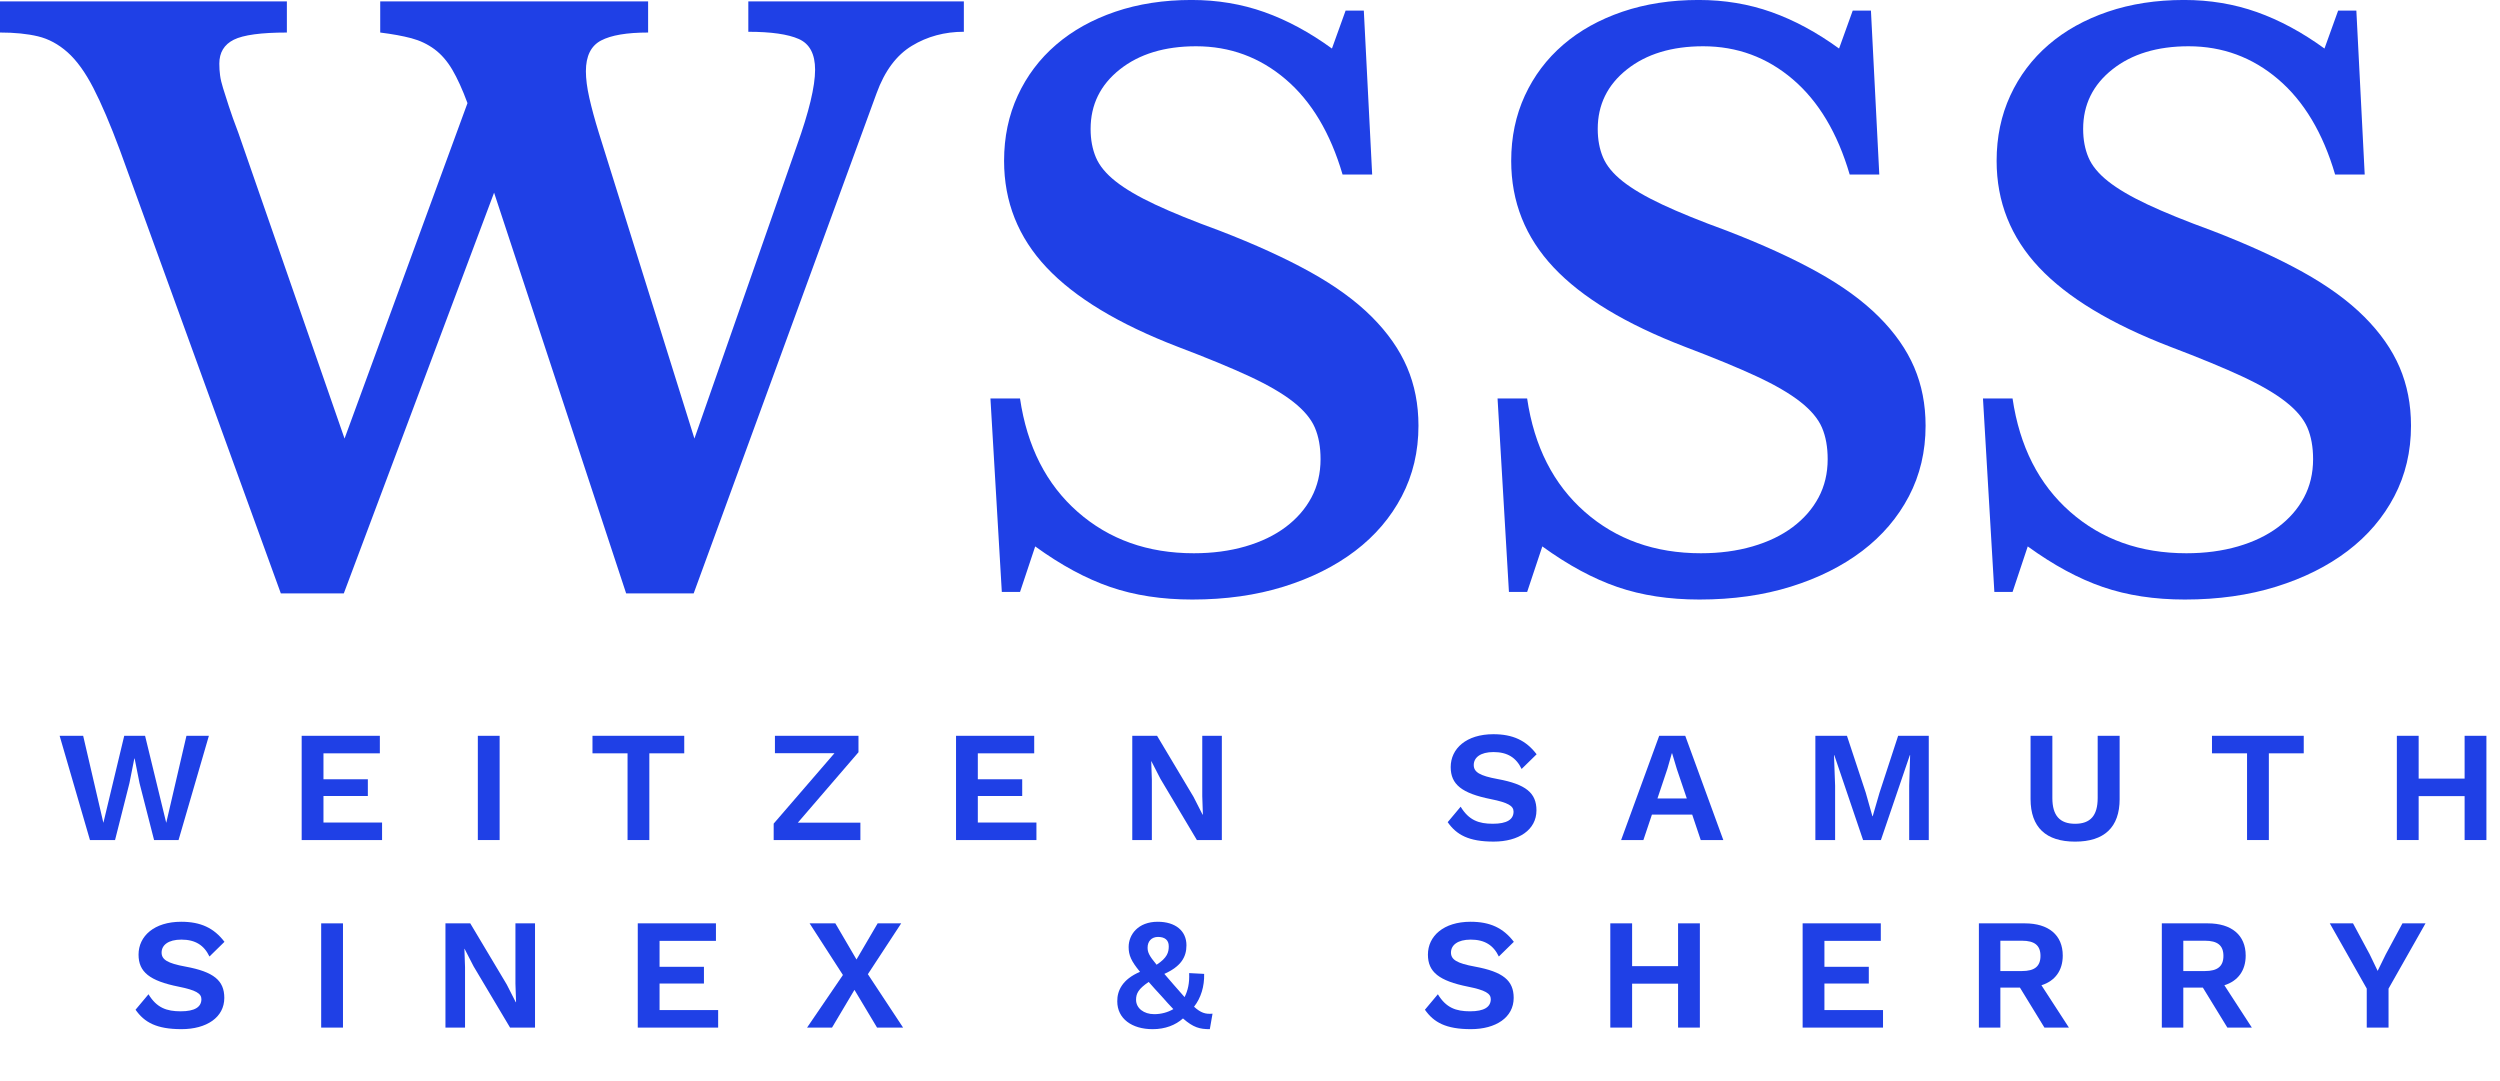 <?xml version="1.0" encoding="UTF-8"?> <svg xmlns="http://www.w3.org/2000/svg" id="uuid-0c0ac711-5ac8-4043-b1ca-3d96ba3b04ea" viewBox="0 0 2026.14 876.21"><g id="uuid-985588ed-e118-40bd-bbea-969a95c334c6"><path d="M93.26,680.82h-20.35l-24.58-84.48h19.07l16.38,70.53,16.9-70.53h16.9l17.15,70.53,16.38-70.53h18.18l-24.58,84.48h-19.84l-11.78-46.08-3.97-19.97h-.26l-3.97,19.97-11.65,46.08Z" style="fill:#1f40e6;"></path><path d="M309.65,666.61v14.21h-65.16v-84.48h63.36v14.21h-45.7v20.99h35.97v13.57h-35.97v21.51h47.49Z" style="fill:#1f40e6;"></path><path d="M404.93,680.82h-17.67v-84.48h17.67v84.48Z" style="fill:#1f40e6;"></path><path d="M554.55,610.54h-28.29v70.28h-17.66v-70.28h-28.42v-14.21h74.37v14.21Z" style="fill:#1f40e6;"></path><path d="M697.31,666.74v14.08h-70.28v-13.31l49.28-57.09h-48.26v-14.08h67.71v13.31l-49.15,57.09h50.69Z" style="fill:#1f40e6;"></path><path d="M839.98,666.61v14.21h-65.16v-84.48h63.36v14.21h-45.7v20.99h35.97v13.57h-35.97v21.51h47.49Z" style="fill:#1f40e6;"></path><path d="M990.25,680.82h-20.23l-29.57-49.67-7.3-14.21h-.13l.51,14.98v48.9h-15.87v-84.48h20.1l29.57,49.54,7.3,14.34h.26l-.51-14.98v-48.9h15.87v84.48Z" style="fill:#1f40e6;"></path><path d="M1245.36,611.31l-12.16,11.9c-4.35-9.09-11.39-13.7-22.79-13.7-10.62,0-16,4.48-16,10.5,0,5.63,4.61,8.7,19.46,11.39,22.79,4.22,31.36,11.26,31.36,25.34,0,15.87-14.46,25.34-34.69,25.34s-30.08-5.5-37.25-15.74l10.5-12.54c6.66,11.01,14.72,13.82,26.11,13.82s16.77-3.46,16.77-9.86c0-4.61-4.48-7.3-18.43-10.11-23.55-4.74-32.51-11.9-32.51-25.98,0-14.98,12.67-26.63,34.56-26.63,15.74,0,26.5,4.99,35.07,16.26Z" style="fill:#1f40e6;"></path><path d="M1371.45,660.21h-32.64l-6.91,20.61h-18.05l30.85-84.48h21.12l30.85,84.48h-18.3l-6.91-20.61ZM1367.09,647.15l-8.06-23.81-3.84-12.8h-.26l-3.58,12.54-8.06,24.06h23.81Z" style="fill:#1f40e6;"></path><path d="M1563.18,680.82h-15.87v-44.04l.77-24.71h-.26l-23.42,68.74h-14.46l-23.3-68.74h-.26l.9,24.71v44.04h-16v-84.48h25.6l15.23,46.08,5.38,19.07h.26l5.5-18.94,15.11-46.21h24.83v84.48Z" style="fill:#1f40e6;"></path><path d="M1717.88,647.54c0,23.04-12.54,34.56-36.1,34.56s-36.1-11.52-36.1-34.56v-51.2h17.67v50.43c0,14.21,6.02,20.87,18.43,20.87s18.3-6.66,18.3-20.87v-50.43h17.79v51.2Z" style="fill:#1f40e6;"></path><path d="M1867.09,610.54h-28.29v70.28h-17.67v-70.28h-28.42v-14.21h74.37v14.21Z" style="fill:#1f40e6;"></path><path d="M2015.13,596.33v84.48h-17.67v-35.59h-37.25v35.59h-17.67v-84.48h17.67v34.69h37.25v-34.69h17.67Z" style="fill:#1f40e6;"></path><path d="M181.92,763.31l-12.16,11.9c-4.35-9.09-11.39-13.7-22.79-13.7-10.62,0-16,4.48-16,10.5,0,5.63,4.61,8.7,19.46,11.39,22.79,4.22,31.36,11.26,31.36,25.34,0,15.87-14.46,25.34-34.69,25.34s-30.08-5.5-37.25-15.74l10.5-12.54c6.66,11.01,14.72,13.82,26.11,13.82s16.77-3.46,16.77-9.86c0-4.61-4.48-7.3-18.43-10.11-23.55-4.74-32.51-11.9-32.51-25.98,0-14.98,12.67-26.63,34.56-26.63,15.75,0,26.5,4.99,35.07,16.26Z" style="fill:#1f40e6;"></path><path d="M277.97,832.82h-17.67v-84.48h17.67v84.48Z" style="fill:#1f40e6;"></path><path d="M433.6,832.82h-20.22l-29.57-49.67-7.3-14.21h-.13l.51,14.98v48.9h-15.87v-84.48h20.1l29.57,49.54,7.3,14.34h.26l-.51-14.98v-48.9h15.87v84.48Z" style="fill:#1f40e6;"></path><path d="M582.03,818.61v14.21h-65.15v-84.48h63.36v14.21h-45.7v20.99h35.97v13.57h-35.97v21.51h47.49Z" style="fill:#1f40e6;"></path><path d="M710.81,832.82l-18.31-30.59-18.18,30.59h-20.23l29.06-42.63-27.01-41.86h20.87l17.15,29.31,17.15-29.31h19.07l-27.01,41.22,28.55,43.27h-21.12Z" style="fill:#1f40e6;"></path><path d="M980.51,834.1c-8.06,0-13.31-1.28-21.76-8.7-6.02,5.38-14.34,8.7-24.58,8.7-16.9,0-28.67-8.58-28.67-22.53-.13-8.7,4.22-17.92,18.43-23.94-7.17-8.7-9.22-13.44-9.22-20.1,0-10.11,7.68-20.48,23.55-20.48,14.46,0,23.3,7.42,23.3,19.07,0,9.6-4.48,17.15-17.92,23.17l7.17,8.32c3.58,4.1,6.53,7.55,9.22,10.5,2.69-5.25,4.1-11.52,3.71-19.46l12.16.64c.26,10.11-2.56,19.46-8.19,26.62,5.5,4.99,9.22,6.14,14.98,5.63l-2.18,12.54ZM935.32,821.94c5.76,0,11.01-1.41,15.62-4.1-2.82-2.95-5.89-6.27-9.35-10.24-4.1-4.48-7.68-8.32-10.62-11.78-8.32,5.63-10.24,9.34-10.24,14.46,0,6.91,6.4,11.65,14.59,11.65ZM930.07,767.92c0,3.84,1.15,6.53,7.3,13.95,8.7-5.63,9.86-10.11,9.86-14.98,0-5.12-3.33-7.55-8.7-7.55s-8.45,3.71-8.45,8.58Z" style="fill:#1f40e6;"></path><path d="M1226.9,763.31l-12.16,11.9c-4.35-9.09-11.39-13.7-22.79-13.7-10.62,0-16,4.48-16,10.5,0,5.63,4.61,8.7,19.46,11.39,22.79,4.22,31.36,11.26,31.36,25.34,0,15.87-14.46,25.34-34.69,25.34s-30.08-5.5-37.25-15.74l10.5-12.54c6.66,11.01,14.72,13.82,26.11,13.82s16.77-3.46,16.77-9.86c0-4.61-4.48-7.3-18.43-10.11-23.55-4.74-32.51-11.9-32.51-25.98,0-14.98,12.67-26.63,34.56-26.63,15.75,0,26.5,4.99,35.07,16.26Z" style="fill:#1f40e6;"></path><path d="M1377.67,748.33v84.48h-17.67v-35.59h-37.25v35.59h-17.67v-84.48h17.67v34.69h37.25v-34.69h17.67Z" style="fill:#1f40e6;"></path><path d="M1526.1,818.61v14.21h-65.15v-84.48h63.36v14.21h-45.7v20.99h35.97v13.57h-35.97v21.51h47.49Z" style="fill:#1f40e6;"></path><path d="M1637.08,800.43h-15.87v32.39h-17.41v-84.48h37.25c19.2,0,30.72,9.47,30.72,26.11,0,12.16-6.27,20.61-17.28,24.06l22.27,34.31h-19.84l-19.84-32.39ZM1621.2,786.99h17.54c10.24,0,14.98-3.84,14.98-12.29s-4.74-12.29-14.98-12.29h-17.54v24.58Z" style="fill:#1f40e6;"></path><path d="M1785.34,800.43h-15.87v32.39h-17.41v-84.48h37.25c19.2,0,30.72,9.47,30.72,26.11,0,12.16-6.27,20.61-17.28,24.06l22.27,34.31h-19.84l-19.84-32.39ZM1769.47,786.99h17.54c10.24,0,14.98-3.84,14.98-12.29s-4.74-12.29-14.98-12.29h-17.54v24.58Z" style="fill:#1f40e6;"></path><path d="M1935.81,801.2v31.62h-17.67v-31.62l-29.95-52.87h18.82l13.57,25.22,6.4,13.31,6.53-13.31,13.57-25.22h18.69l-29.95,52.87Z" style="fill:#1f40e6;"></path><path d="M562.8,355.44l83.04-237.42c9.84-27.47,14.76-47.98,14.76-61.51,0-12.71-4.41-21.01-13.22-24.91-8.82-3.89-22.45-5.84-40.9-5.84V1.15h174.68v24.6c-15.59,0-29.63,3.8-42.13,11.38-12.51,7.59-22.05,20.4-28.6,38.44l-148.23,405.34h-54.74l-107.02-324.76-121.79,324.76h-51.05L97.18,121.71c-7.79-20.91-14.97-37.72-21.53-50.44-6.56-12.71-13.53-22.34-20.91-28.91-7.38-6.55-15.38-10.86-23.99-12.92-8.61-2.05-18.86-3.08-30.75-3.08V1.15h232.5v25.22c-20.91,0-35.27,1.95-43.06,5.84-7.79,3.9-11.69,10.36-11.69,19.38,0,3.29.2,6.46.62,9.53.4,3.08,1.23,6.56,2.46,10.46,1.23,3.9,2.77,8.72,4.61,14.45,1.85,5.75,4.4,12.92,7.69,21.53l86.11,247.88,99.64-271.87c-4.1-11.07-8.21-20.09-12.3-27.06-4.1-6.97-8.92-12.5-14.45-16.61-5.54-4.09-11.79-7.07-18.76-8.92-6.98-1.85-15.38-3.38-25.22-4.61V1.15h217.12v25.22c-17.22,0-29.94,2.15-38.13,6.46-8.21,4.31-12.3,12.61-12.3,24.91,0,6.15.92,13.33,2.77,21.53,1.85,8.21,4.4,17.64,7.69,28.29l77.5,247.88Z" style="fill:#1f40e6;"></path><path d="M1213.68,322.92h23.99c5.74,38.96,21.32,69.61,46.75,91.95,25.42,22.35,56.79,33.52,94.11,33.52,15.17,0,29.11-1.85,41.83-5.54,12.71-3.69,23.57-8.92,32.6-15.68,9.01-6.77,15.99-14.76,20.91-23.99s7.38-19.58,7.38-31.06c0-9.84-1.54-18.35-4.61-25.53-3.08-7.17-8.92-14.15-17.53-20.91-8.61-6.77-20.4-13.63-35.37-20.61-14.97-6.97-34.35-14.96-58.13-23.99-47.98-18.45-83.45-39.87-106.41-64.28-22.97-24.39-34.44-53.2-34.44-86.42,0-19.27,3.69-36.9,11.07-52.9,7.38-15.99,17.73-29.73,31.06-41.21,13.32-11.48,29.31-20.39,47.98-26.76,18.65-6.35,39.26-9.53,61.82-9.53,20.91,0,40.6,3.29,59.05,9.84,18.45,6.56,36.69,16.41,54.74,29.52l11.07-30.75h14.76l6.77,132.86h-23.99c-9.84-33.62-25.22-59.36-46.13-77.19-20.91-17.84-45.11-26.76-72.58-26.76-25.43,0-46.04,6.26-61.81,18.76-15.79,12.51-23.68,28.6-23.68,48.28,0,8.61,1.43,16.3,4.31,23.07,2.86,6.77,8.2,13.22,15.99,19.38,7.78,6.15,18.45,12.41,31.98,18.76,13.53,6.36,30.96,13.44,52.28,21.22,28.7,11.07,53.2,22.25,73.5,33.52,20.3,11.28,36.91,23.37,49.82,36.29,12.92,12.92,22.45,26.55,28.6,40.9,6.15,14.36,9.23,30.14,9.23,47.36,0,20.91-4.52,39.98-13.53,57.2-9.02,17.22-21.63,31.98-37.83,44.29-16.2,12.3-35.47,21.94-57.82,28.91-22.35,6.97-47.05,10.46-74.12,10.46-24.6,0-46.75-3.38-66.43-10.15-19.68-6.77-39.98-17.73-60.89-32.91l-12.3,36.91h-14.76l-9.23-156.85Z" style="fill:#1f40e6;"></path><path d="M802.68,322.92h23.99c5.74,38.96,21.32,69.61,46.75,91.95,25.42,22.35,56.79,33.52,94.11,33.52,15.17,0,29.11-1.85,41.83-5.54,12.71-3.69,23.57-8.92,32.6-15.68,9.01-6.77,15.99-14.76,20.91-23.99s7.38-19.58,7.38-31.06c0-9.84-1.54-18.35-4.61-25.53-3.08-7.17-8.92-14.15-17.53-20.91-8.61-6.77-20.4-13.63-35.37-20.61-14.97-6.97-34.35-14.96-58.13-23.99-47.98-18.45-83.45-39.87-106.41-64.28-22.97-24.39-34.44-53.2-34.44-86.42,0-19.27,3.69-36.9,11.07-52.9,7.38-15.99,17.73-29.73,31.06-41.21,13.32-11.48,29.31-20.39,47.98-26.76,18.65-6.35,39.26-9.53,61.82-9.53,20.91,0,40.6,3.29,59.05,9.84,18.45,6.56,36.69,16.41,54.74,29.52l11.07-30.75h14.76l6.77,132.86h-23.99c-9.84-33.62-25.22-59.36-46.13-77.19-20.91-17.84-45.11-26.76-72.58-26.76-25.43,0-46.04,6.26-61.81,18.76-15.79,12.51-23.68,28.6-23.68,48.28,0,8.61,1.43,16.3,4.31,23.07,2.86,6.77,8.2,13.22,15.99,19.38,7.78,6.15,18.45,12.41,31.98,18.76,13.53,6.36,30.96,13.44,52.28,21.22,28.7,11.07,53.2,22.25,73.5,33.52,20.3,11.28,36.91,23.37,49.82,36.29,12.92,12.92,22.45,26.55,28.6,40.9,6.15,14.36,9.23,30.14,9.23,47.36,0,20.91-4.52,39.98-13.53,57.2-9.02,17.22-21.63,31.98-37.83,44.29-16.2,12.3-35.47,21.94-57.82,28.91-22.35,6.97-47.05,10.46-74.12,10.46-24.6,0-46.75-3.38-66.43-10.15-19.68-6.77-39.98-17.73-60.89-32.91l-12.3,36.91h-14.76l-9.23-156.85Z" style="fill:#1f40e6;"></path><path d="M1607.09,322.92h23.99c5.74,38.96,21.32,69.61,46.75,91.95,25.42,22.35,56.79,33.52,94.11,33.52,15.17,0,29.11-1.85,41.83-5.54,12.71-3.69,23.57-8.92,32.6-15.68,9.01-6.77,15.99-14.76,20.91-23.99s7.38-19.58,7.38-31.06c0-9.84-1.54-18.35-4.61-25.53-3.08-7.17-8.92-14.15-17.53-20.91-8.61-6.77-20.4-13.63-35.37-20.61-14.97-6.97-34.35-14.96-58.13-23.99-47.98-18.45-83.45-39.87-106.41-64.28-22.97-24.39-34.44-53.2-34.44-86.42,0-19.27,3.69-36.9,11.07-52.9,7.38-15.99,17.73-29.73,31.06-41.21,13.32-11.48,29.31-20.39,47.98-26.76,18.65-6.35,39.26-9.53,61.82-9.53,20.91,0,40.6,3.29,59.05,9.84,18.45,6.56,36.69,16.41,54.74,29.52l11.07-30.75h14.76l6.77,132.86h-23.99c-9.84-33.62-25.22-59.36-46.13-77.19-20.91-17.84-45.11-26.76-72.58-26.76-25.43,0-46.04,6.26-61.81,18.76-15.79,12.51-23.68,28.6-23.68,48.28,0,8.61,1.43,16.3,4.31,23.07,2.86,6.77,8.2,13.22,15.99,19.38,7.78,6.15,18.45,12.41,31.98,18.76,13.53,6.36,30.96,13.44,52.28,21.22,28.7,11.07,53.2,22.25,73.5,33.52,20.3,11.28,36.91,23.37,49.82,36.29,12.92,12.92,22.45,26.55,28.6,40.9,6.15,14.36,9.23,30.14,9.23,47.36,0,20.91-4.52,39.98-13.53,57.2-9.02,17.22-21.63,31.98-37.83,44.29-16.2,12.3-35.47,21.94-57.82,28.91-22.35,6.97-47.05,10.46-74.12,10.46-24.6,0-46.75-3.38-66.43-10.15-19.68-6.77-39.98-17.73-60.89-32.91l-12.3,36.91h-14.76l-9.23-156.85Z" style="fill:#1f40e6;"></path></g></svg> 